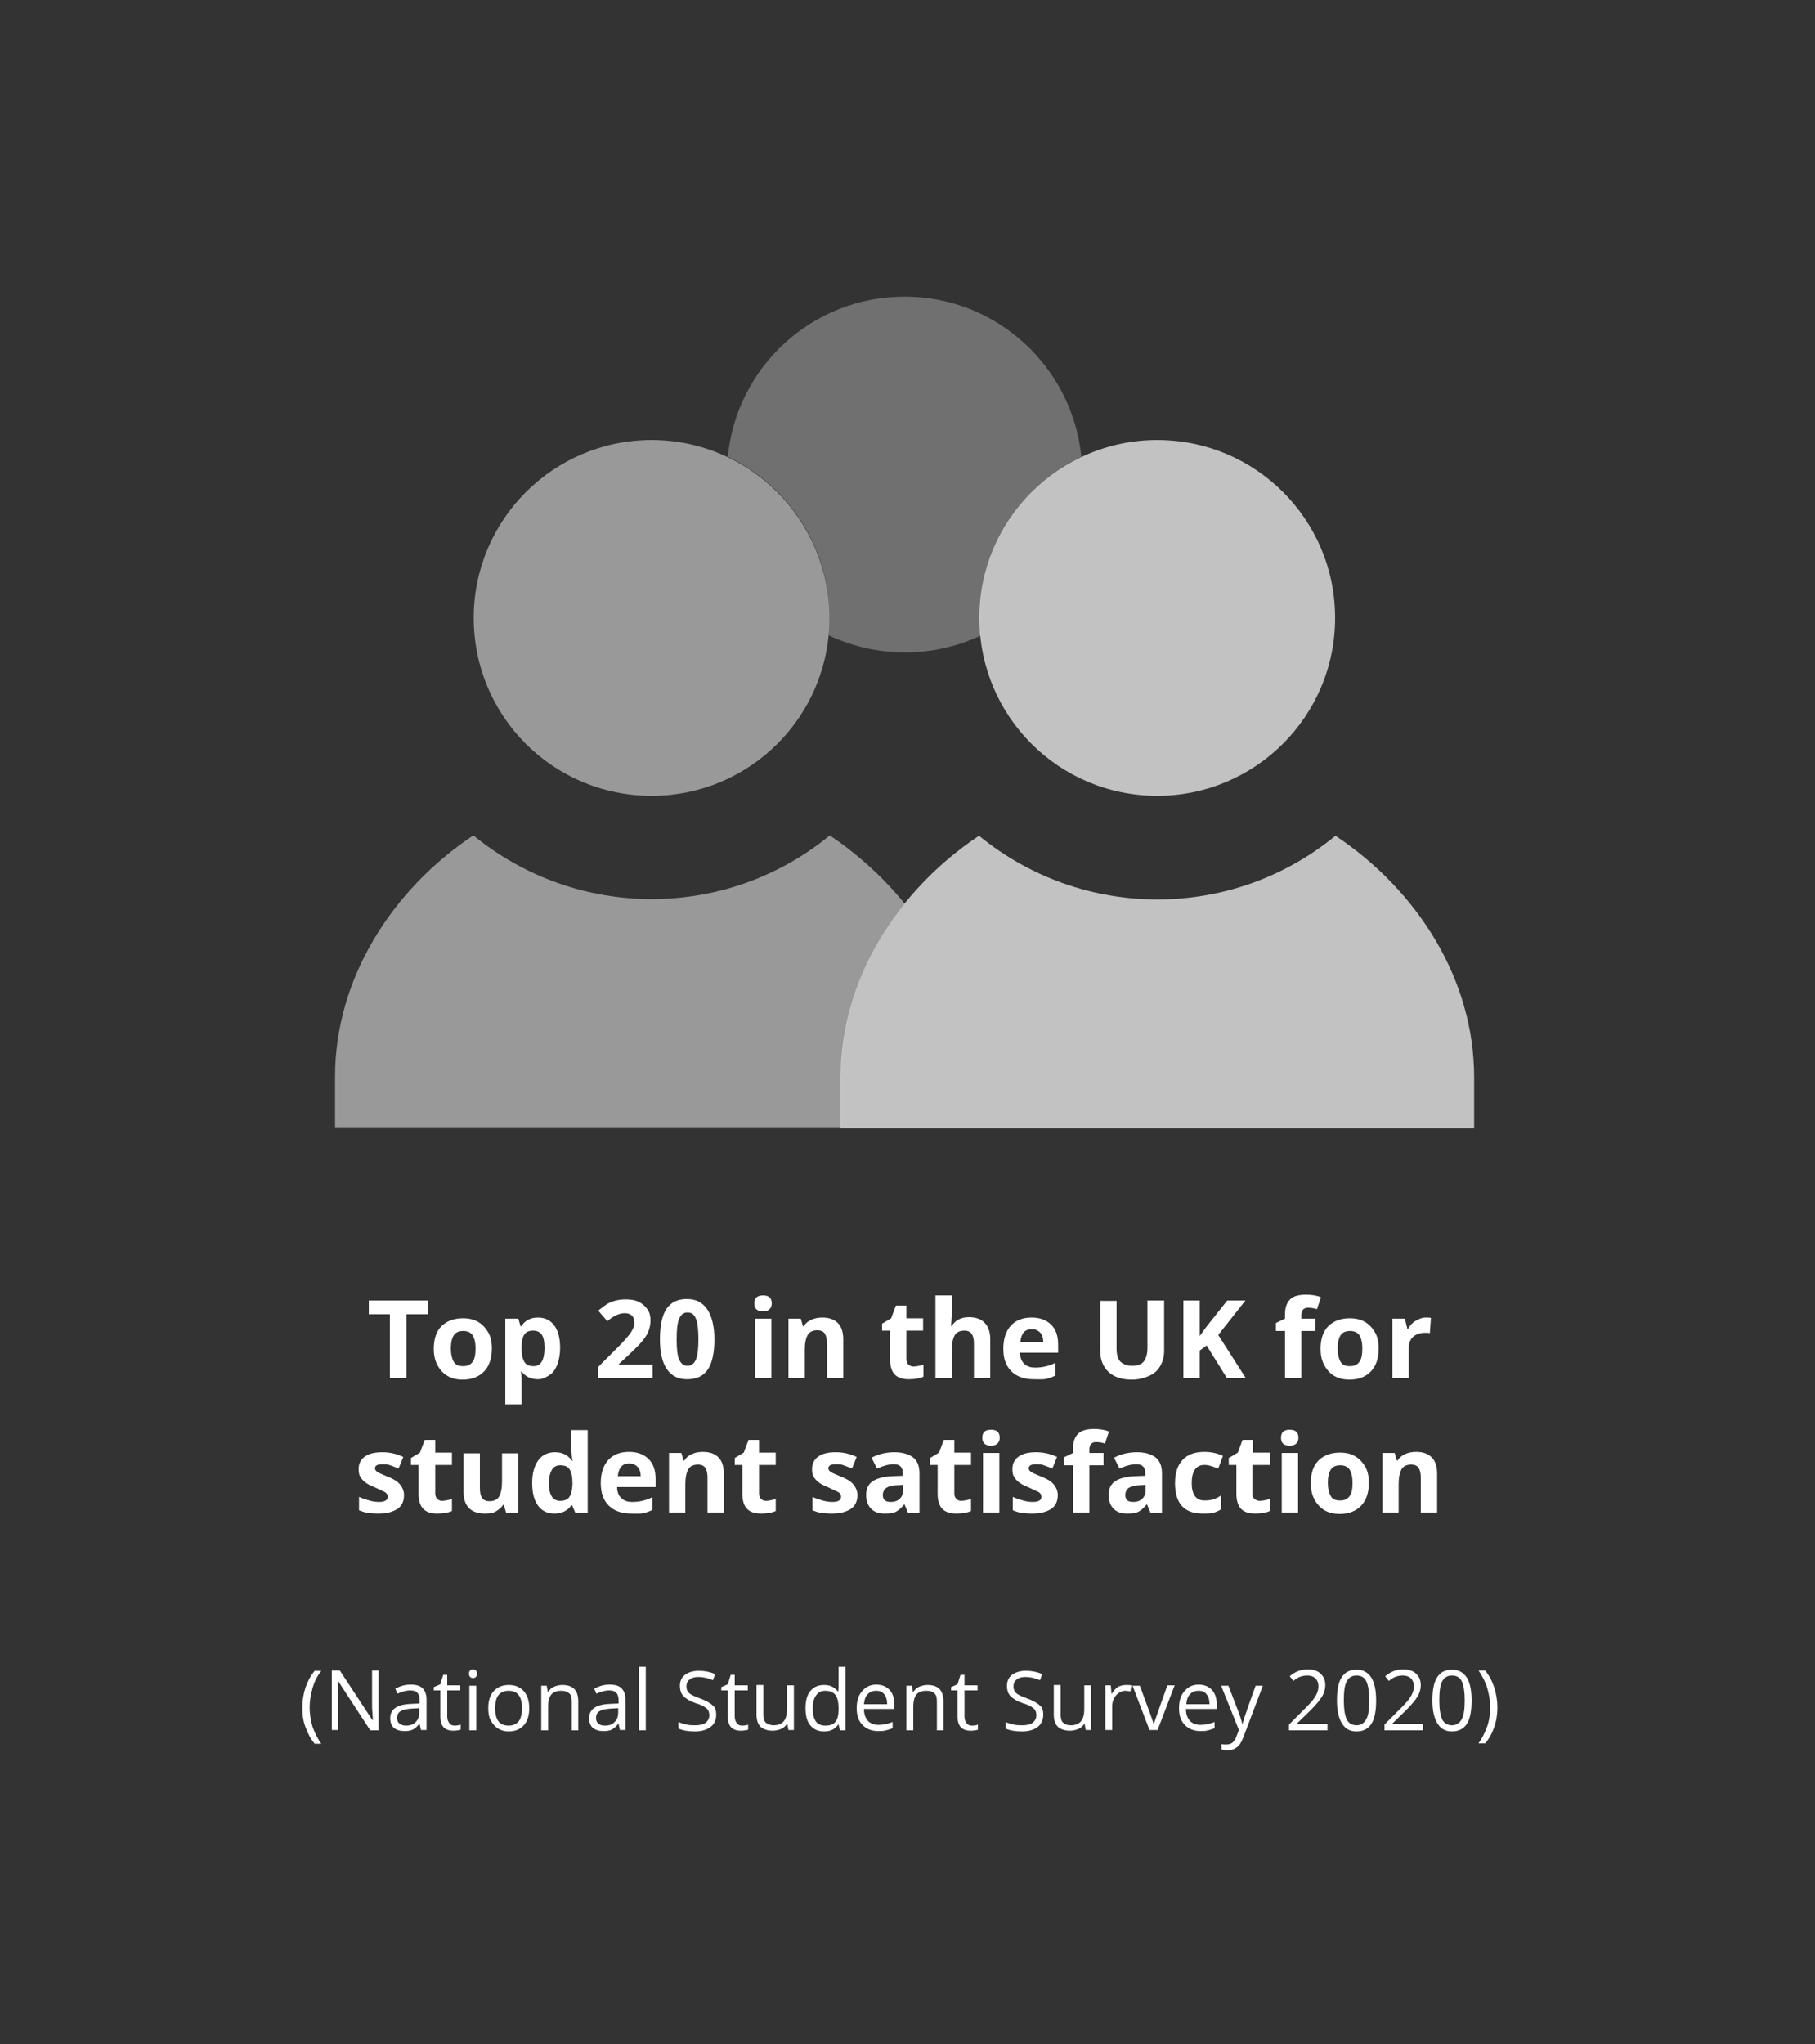 <?xml version="1.0" encoding="utf-8"?>
<!-- Generator: Adobe Illustrator 25.0.1, SVG Export Plug-In . SVG Version: 6.00 Build 0)  -->
<svg version="1.1" xmlns="http://www.w3.org/2000/svg" xmlns:xlink="http://www.w3.org/1999/xlink" x="0px" y="0px"
	 viewBox="0 0 500 563" style="enable-background:new 0 0 500 563;" xml:space="preserve">
<rect x="0" y="0" width="500" height="563" fill="#333333" stroke="none"/>
<style type="text/css">
	.st0{fill:#FFFFFF;}
	.st1{opacity:0.5;fill:#FFFFFF;}
	.st2{opacity:0.3;fill:#FFFFFF;}
	.st3{opacity:0.7;fill:#FFFFFF;}
</style>
<g id="text">
	<g>
		<path class="st0" d="M111.9,379.6h-4.5V362h-5.8v-3.8h16.2v3.8h-5.8V379.6z"/>
		<path class="st0" d="M135.5,371.4c0,2.7-0.7,4.8-2.1,6.3s-3.4,2.3-5.9,2.3c-1.6,0-3-0.3-4.2-1s-2.1-1.7-2.8-3s-1-2.8-1-4.5
			c0-2.7,0.7-4.8,2.1-6.2s3.4-2.2,5.9-2.2c1.6,0,3,0.3,4.2,1s2.1,1.7,2.8,2.9S135.5,369.7,135.5,371.4z M124.2,371.4
			c0,1.6,0.3,2.8,0.8,3.7s1.4,1.2,2.6,1.2c1.2,0,2-0.4,2.6-1.2s0.8-2.1,0.8-3.7c0-1.6-0.3-2.8-0.8-3.6s-1.4-1.2-2.6-1.2
			c-1.2,0-2.1,0.4-2.6,1.2S124.2,369.8,124.2,371.4z"/>
		<path class="st0" d="M148.2,379.9c-1.9,0-3.4-0.7-4.5-2.1h-0.2c0.2,1.4,0.2,2.2,0.2,2.4v6.6h-4.5v-23.6h3.6l0.6,2.1h0.2
			c1-1.6,2.6-2.4,4.6-2.4c1.9,0,3.4,0.7,4.5,2.2s1.6,3.6,1.6,6.2c0,1.7-0.3,3.3-0.8,4.6s-1.2,2.3-2.2,2.9S149.5,379.9,148.2,379.9z
			 M146.9,366.5c-1.1,0-1.9,0.3-2.4,1s-0.8,1.8-0.8,3.4v0.5c0,1.8,0.3,3,0.8,3.8s1.4,1.1,2.5,1.1c2,0,3-1.7,3-5
			c0-1.6-0.2-2.8-0.7-3.6S147.9,366.5,146.9,366.5z"/>
		<path class="st0" d="M179.8,379.6h-15v-3.1l5.4-5.4c1.6-1.6,2.6-2.8,3.1-3.4s0.8-1.2,1.1-1.8s0.3-1.1,0.3-1.7
			c0-0.9-0.2-1.5-0.7-1.9s-1.1-0.6-1.9-0.6c-0.8,0-1.6,0.2-2.4,0.6s-1.6,0.9-2.4,1.6l-2.5-2.9c1.1-0.9,1.9-1.5,2.6-1.9
			s1.5-0.7,2.3-0.9s1.7-0.3,2.8-0.3c1.3,0,2.5,0.2,3.5,0.7s1.8,1.2,2.4,2.1s0.8,1.9,0.8,3c0,1-0.2,1.9-0.5,2.8s-0.9,1.8-1.6,2.7
			s-2,2.2-3.8,3.9l-2.8,2.6v0.2h9.3V379.6z"/>
		<path class="st0" d="M196.8,368.9c0,3.7-0.6,6.5-1.8,8.3s-3.1,2.7-5.7,2.7c-2.5,0-4.3-0.9-5.6-2.8s-1.9-4.6-1.9-8.2
			c0-3.8,0.6-6.6,1.8-8.4s3.1-2.7,5.6-2.7c2.5,0,4.3,0.9,5.6,2.8S196.8,365.3,196.8,368.9z M186.4,368.9c0,2.6,0.2,4.5,0.7,5.6
			s1.2,1.7,2.3,1.7c1.1,0,1.8-0.6,2.3-1.7s0.7-3,0.7-5.6c0-2.6-0.2-4.5-0.7-5.7s-1.2-1.7-2.3-1.7c-1.1,0-1.8,0.6-2.3,1.7
			S186.4,366.3,186.4,368.9z"/>
		<path class="st0" d="M207.8,359c0-1.5,0.8-2.2,2.4-2.2s2.4,0.7,2.4,2.2c0,0.7-0.2,1.2-0.6,1.6s-1,0.6-1.8,0.6
			C208.6,361.2,207.8,360.5,207.8,359z M212.5,379.6H208v-16.4h4.5V379.6z"/>
		<path class="st0" d="M232.3,379.6h-4.5v-9.6c0-1.2-0.2-2.1-0.6-2.7s-1.1-0.9-2-0.9c-1.2,0-2.2,0.4-2.7,1.3s-0.8,2.2-0.8,4.2v7.7
			h-4.5v-16.4h3.4l0.6,2.1h0.2c0.5-0.8,1.2-1.4,2.1-1.8s1.9-0.6,3-0.6c1.9,0,3.3,0.5,4.3,1.5s1.5,2.5,1.5,4.5V379.6z"/>
		<path class="st0" d="M251.6,376.4c0.8,0,1.7-0.2,2.8-0.5v3.3c-1.1,0.5-2.5,0.7-4.1,0.7c-1.8,0-3.1-0.5-3.9-1.4s-1.2-2.3-1.2-4.1
			v-7.9H243v-1.9l2.5-1.5l1.3-3.5h2.9v3.5h4.6v3.4h-4.6v7.9c0,0.6,0.2,1.1,0.5,1.4S251,376.4,251.6,376.4z"/>
		<path class="st0" d="M272.8,379.6h-4.5v-9.6c0-2.4-0.9-3.5-2.6-3.5c-1.2,0-2.2,0.4-2.7,1.3s-0.8,2.2-0.8,4.1v7.7h-4.5v-22.8h4.5
			v4.6c0,0.4,0,1.2-0.1,2.5l-0.1,1.3h0.2c1-1.6,2.6-2.4,4.7-2.4c1.9,0,3.4,0.5,4.4,1.6s1.5,2.5,1.5,4.5V379.6z"/>
		<path class="st0" d="M284.8,379.9c-2.6,0-4.7-0.7-6.2-2.2s-2.2-3.5-2.2-6.2c0-2.7,0.7-4.9,2.1-6.4s3.3-2.2,5.7-2.2
			c2.3,0,4.1,0.7,5.4,2s1.9,3.1,1.9,5.5v2.2H281c0,1.3,0.4,2.3,1.1,3s1.7,1.1,3,1.1c1,0,1.9-0.1,2.8-0.3s1.8-0.5,2.8-1v3.5
			c-0.8,0.4-1.6,0.7-2.5,0.9S286.1,379.9,284.8,379.9z M284.2,366.1c-0.9,0-1.7,0.3-2.2,0.9s-0.8,1.5-0.9,2.6h6.3
			c0-1.1-0.3-2-0.9-2.6S285.2,366.1,284.2,366.1z"/>
		<path class="st0" d="M320.7,358.2v13.9c0,1.6-0.4,3-1.1,4.2s-1.7,2.1-3.1,2.7s-2.9,1-4.7,1c-2.8,0-4.9-0.7-6.4-2.1
			s-2.3-3.3-2.3-5.8v-13.8h4.5v13.1c0,1.7,0.3,2.9,1,3.6s1.8,1.2,3.3,1.2c1.5,0,2.6-0.4,3.2-1.2s1-2,1-3.7v-13.1H320.7z"/>
		<path class="st0" d="M343.2,379.6H338l-5.6-9l-1.9,1.4v7.6H326v-21.4h4.5v9.8l1.8-2.5l5.8-7.3h5l-7.5,9.5L343.2,379.6z"/>
		<path class="st0" d="M362.4,366.6h-3.9v13h-4.5v-13h-2.5v-2.2l2.5-1.2V362c0-1.9,0.5-3.2,1.4-4.1s2.4-1.3,4.4-1.3
			c1.5,0,2.9,0.2,4.1,0.7l-1.1,3.3c-0.9-0.3-1.7-0.4-2.5-0.4c-0.6,0-1.1,0.2-1.4,0.6s-0.4,0.9-0.4,1.4v1h3.9V366.6z"/>
		<path class="st0" d="M379.8,371.4c0,2.7-0.7,4.8-2.1,6.3s-3.4,2.3-5.9,2.3c-1.6,0-3-0.3-4.2-1s-2.1-1.7-2.8-3s-1-2.8-1-4.5
			c0-2.7,0.7-4.8,2.1-6.2s3.4-2.2,5.9-2.2c1.6,0,3,0.3,4.2,1s2.1,1.7,2.8,2.9S379.8,369.7,379.8,371.4z M368.5,371.4
			c0,1.6,0.3,2.8,0.8,3.7s1.4,1.2,2.6,1.2c1.2,0,2-0.4,2.6-1.2s0.8-2.1,0.8-3.7c0-1.6-0.3-2.8-0.8-3.6s-1.4-1.2-2.6-1.2
			c-1.2,0-2.1,0.4-2.6,1.2S368.5,369.8,368.5,371.4z"/>
		<path class="st0" d="M392.7,362.9c0.6,0,1.1,0,1.5,0.1l-0.3,4.2c-0.4-0.1-0.8-0.1-1.3-0.1c-1.4,0-2.5,0.4-3.3,1.1
			s-1.2,1.8-1.2,3.1v8.3h-4.5v-16.4h3.4l0.7,2.8h0.2c0.5-0.9,1.2-1.7,2.1-2.2S391.7,362.9,392.7,362.9z"/>
		<path class="st0" d="M111.3,411.8c0,1.7-0.6,3-1.8,3.8s-2.9,1.3-5.2,1.3c-1.2,0-2.2-0.1-3-0.2s-1.6-0.4-2.4-0.7v-3.7
			c0.8,0.4,1.8,0.7,2.8,1s2,0.4,2.7,0.4c1.6,0,2.4-0.5,2.4-1.4c0-0.4-0.1-0.6-0.3-0.9s-0.6-0.5-1.1-0.7s-1.2-0.6-2.1-1
			c-1.3-0.5-2.2-1-2.8-1.5s-1-1-1.3-1.5s-0.4-1.3-0.4-2.1c0-1.5,0.6-2.6,1.7-3.4s2.7-1.2,4.8-1.2c2,0,3.9,0.4,5.8,1.3l-1.3,3.2
			c-0.8-0.4-1.6-0.6-2.3-0.9s-1.4-0.3-2.2-0.3c-1.3,0-2,0.4-2,1.1c0,0.4,0.2,0.7,0.6,1s1.4,0.7,2.8,1.3c1.3,0.5,2.2,1,2.8,1.5
			s1,1,1.3,1.6S111.3,411,111.3,411.8z"/>
		<path class="st0" d="M121.7,413.4c0.8,0,1.7-0.2,2.8-0.5v3.3c-1.1,0.5-2.5,0.7-4.1,0.7c-1.8,0-3.1-0.5-3.9-1.4s-1.2-2.3-1.2-4.1
			v-7.9h-2.1v-1.9l2.5-1.5l1.3-3.5h2.9v3.5h4.6v3.4h-4.6v7.9c0,0.6,0.2,1.1,0.5,1.4S121.1,413.4,121.7,413.4z"/>
		<path class="st0" d="M139.4,416.6l-0.6-2.1h-0.2c-0.5,0.8-1.2,1.3-2,1.8s-1.9,0.6-3,0.6c-1.9,0-3.4-0.5-4.4-1.5s-1.5-2.5-1.5-4.4
			v-10.7h4.5v9.6c0,1.2,0.2,2.1,0.6,2.7s1.1,0.9,2,0.9c1.2,0,2.2-0.4,2.7-1.3s0.8-2.2,0.8-4.2v-7.7h4.5v16.4H139.4z"/>
		<path class="st0" d="M152.7,416.9c-1.9,0-3.4-0.7-4.5-2.2s-1.6-3.6-1.6-6.2c0-2.7,0.6-4.8,1.7-6.3s2.7-2.2,4.6-2.2
			c2.1,0,3.6,0.8,4.7,2.4h0.1c-0.2-1.2-0.3-2.3-0.3-3.3v-5.2h4.5v22.8h-3.4l-0.9-2.1h-0.2C156.4,416.1,154.8,416.9,152.7,416.9z
			 M154.3,413.4c1.1,0,2-0.3,2.5-1s0.8-1.8,0.9-3.4v-0.5c0-1.8-0.3-3-0.8-3.8s-1.4-1.1-2.6-1.1c-1,0-1.8,0.4-2.3,1.3
			s-0.8,2.1-0.8,3.7s0.3,2.8,0.8,3.6S153.3,413.4,154.3,413.4z"/>
		<path class="st0" d="M173.9,416.9c-2.6,0-4.7-0.7-6.2-2.2s-2.2-3.5-2.2-6.2c0-2.7,0.7-4.9,2.1-6.4s3.3-2.2,5.7-2.2
			c2.3,0,4.1,0.7,5.4,2s1.9,3.1,1.9,5.5v2.2h-10.6c0,1.3,0.4,2.3,1.1,3s1.7,1.1,3,1.1c1,0,1.9-0.1,2.8-0.3s1.8-0.5,2.8-1v3.5
			c-0.8,0.4-1.6,0.7-2.5,0.9S175.2,416.9,173.9,416.9z M173.3,403.1c-0.9,0-1.7,0.3-2.2,0.9s-0.8,1.5-0.9,2.6h6.3
			c0-1.1-0.3-2-0.9-2.6S174.3,403.1,173.3,403.1z"/>
		<path class="st0" d="M199.4,416.6h-4.5v-9.6c0-1.2-0.2-2.1-0.6-2.7s-1.1-0.9-2-0.9c-1.2,0-2.2,0.4-2.7,1.3s-0.8,2.2-0.8,4.2v7.7
			h-4.5v-16.4h3.4l0.6,2.1h0.2c0.5-0.8,1.2-1.4,2.1-1.8s1.9-0.6,3-0.6c1.9,0,3.3,0.5,4.3,1.5s1.5,2.5,1.5,4.5V416.6z"/>
		<path class="st0" d="M210.9,413.4c0.8,0,1.7-0.2,2.8-0.5v3.3c-1.1,0.5-2.5,0.7-4.1,0.7c-1.8,0-3.1-0.5-3.9-1.4s-1.2-2.3-1.2-4.1
			v-7.9h-2.1v-1.9l2.5-1.5l1.3-3.5h2.9v3.5h4.6v3.4h-4.6v7.9c0,0.6,0.2,1.1,0.5,1.4S210.3,413.4,210.9,413.4z"/>
		<path class="st0" d="M236.2,411.8c0,1.7-0.6,3-1.8,3.8s-2.9,1.3-5.2,1.3c-1.2,0-2.2-0.1-3-0.2s-1.6-0.4-2.4-0.7v-3.7
			c0.8,0.4,1.8,0.7,2.8,1s2,0.4,2.7,0.4c1.6,0,2.4-0.5,2.4-1.4c0-0.4-0.1-0.6-0.3-0.9s-0.6-0.5-1.1-0.7s-1.2-0.6-2.1-1
			c-1.3-0.5-2.2-1-2.8-1.5s-1-1-1.3-1.5s-0.4-1.3-0.4-2.1c0-1.5,0.6-2.6,1.7-3.4s2.7-1.2,4.8-1.2c2,0,3.9,0.4,5.8,1.3l-1.3,3.2
			c-0.8-0.4-1.6-0.6-2.3-0.9s-1.4-0.3-2.2-0.3c-1.3,0-2,0.4-2,1.1c0,0.4,0.2,0.7,0.6,1s1.4,0.7,2.8,1.3c1.3,0.5,2.2,1,2.8,1.5
			s1,1,1.3,1.6S236.2,411,236.2,411.8z"/>
		<path class="st0" d="M250.1,416.6l-0.9-2.2h-0.1c-0.8,0.9-1.5,1.6-2.3,2s-1.8,0.5-3.1,0.5c-1.6,0-2.8-0.4-3.7-1.3
			s-1.4-2.2-1.4-3.8c0-1.7,0.6-3,1.8-3.8s3-1.3,5.5-1.4l2.8-0.1v-0.7c0-1.7-0.8-2.5-2.5-2.5c-1.3,0-2.8,0.4-4.6,1.2l-1.5-3
			c1.9-1,4-1.5,6.3-1.5c2.2,0,3.9,0.5,5.1,1.4s1.8,2.4,1.8,4.4v10.9H250.1z M248.8,409l-1.7,0.1c-1.3,0-2.3,0.3-2.9,0.7s-1,1.1-1,2
			c0,1.3,0.7,1.9,2.2,1.9c1,0,1.9-0.3,2.5-0.9s0.9-1.4,0.9-2.4V409z"/>
		<path class="st0" d="M264.7,413.4c0.8,0,1.7-0.2,2.8-0.5v3.3c-1.1,0.5-2.5,0.7-4.1,0.7c-1.8,0-3.1-0.5-3.9-1.4s-1.2-2.3-1.2-4.1
			v-7.9h-2.1v-1.9l2.5-1.5l1.3-3.5h2.9v3.5h4.6v3.4h-4.6v7.9c0,0.6,0.2,1.1,0.5,1.4S264.1,413.4,264.7,413.4z"/>
		<path class="st0" d="M270.6,396c0-1.5,0.8-2.2,2.4-2.2s2.4,0.7,2.4,2.2c0,0.7-0.2,1.2-0.6,1.6s-1,0.6-1.8,0.6
			C271.5,398.2,270.6,397.5,270.6,396z M275.3,416.6h-4.5v-16.4h4.5V416.6z"/>
		<path class="st0" d="M291.4,411.8c0,1.7-0.6,3-1.8,3.8s-2.9,1.3-5.2,1.3c-1.2,0-2.2-0.1-3-0.2s-1.6-0.4-2.4-0.7v-3.7
			c0.8,0.4,1.8,0.7,2.8,1s2,0.4,2.7,0.4c1.6,0,2.4-0.5,2.4-1.4c0-0.4-0.1-0.6-0.3-0.9s-0.6-0.5-1.1-0.7s-1.2-0.6-2.1-1
			c-1.3-0.5-2.2-1-2.8-1.5s-1-1-1.3-1.5s-0.4-1.3-0.4-2.1c0-1.5,0.6-2.6,1.7-3.4s2.7-1.2,4.8-1.2c2,0,3.9,0.4,5.8,1.3l-1.3,3.2
			c-0.8-0.4-1.6-0.6-2.3-0.9s-1.4-0.3-2.2-0.3c-1.3,0-2,0.4-2,1.1c0,0.4,0.2,0.7,0.6,1s1.4,0.7,2.8,1.3c1.3,0.5,2.2,1,2.8,1.5
			s1,1,1.3,1.6S291.4,411,291.4,411.8z"/>
		<path class="st0" d="M304,403.6h-3.9v13h-4.5v-13h-2.5v-2.2l2.5-1.2V399c0-1.9,0.5-3.2,1.4-4.1s2.4-1.3,4.4-1.3
			c1.5,0,2.9,0.2,4.1,0.7l-1.1,3.3c-0.9-0.3-1.7-0.4-2.5-0.4c-0.6,0-1.1,0.2-1.4,0.6s-0.4,0.9-0.4,1.4v1h3.9V403.6z"/>
		<path class="st0" d="M316.9,416.6l-0.9-2.2h-0.1c-0.8,0.9-1.5,1.6-2.3,2s-1.8,0.5-3.1,0.5c-1.6,0-2.8-0.4-3.7-1.3
			s-1.4-2.2-1.4-3.8c0-1.7,0.6-3,1.8-3.8s3-1.3,5.5-1.4l2.8-0.1v-0.7c0-1.7-0.8-2.5-2.5-2.5c-1.3,0-2.8,0.4-4.6,1.2l-1.5-3
			c1.9-1,4-1.5,6.3-1.5c2.2,0,3.9,0.5,5.1,1.4s1.8,2.4,1.8,4.4v10.9H316.9z M315.6,409l-1.7,0.1c-1.3,0-2.3,0.3-2.9,0.7s-1,1.1-1,2
			c0,1.3,0.7,1.9,2.2,1.9c1,0,1.9-0.3,2.5-0.9s0.9-1.4,0.9-2.4V409z"/>
		<path class="st0" d="M331.3,416.9c-5.1,0-7.6-2.8-7.6-8.4c0-2.8,0.7-4.9,2.1-6.4s3.4-2.2,6-2.2c1.9,0,3.6,0.4,5.1,1.1l-1.3,3.5
			c-0.7-0.3-1.4-0.5-2-0.7s-1.2-0.3-1.8-0.3c-2.3,0-3.5,1.7-3.5,5c0,3.2,1.2,4.8,3.5,4.8c0.9,0,1.7-0.1,2.4-0.3s1.5-0.6,2.2-1.1v3.8
			c-0.7,0.5-1.5,0.8-2.2,1S332.4,416.9,331.3,416.9z"/>
		<path class="st0" d="M347,413.4c0.8,0,1.7-0.2,2.8-0.5v3.3c-1.1,0.5-2.5,0.7-4.1,0.7c-1.8,0-3.1-0.5-3.9-1.4s-1.2-2.3-1.2-4.1
			v-7.9h-2.1v-1.9l2.5-1.5l1.3-3.5h2.9v3.5h4.6v3.4H345v7.9c0,0.6,0.2,1.1,0.5,1.4S346.4,413.4,347,413.4z"/>
		<path class="st0" d="M352.9,396c0-1.5,0.8-2.2,2.4-2.2s2.4,0.7,2.4,2.2c0,0.7-0.2,1.2-0.6,1.6s-1,0.6-1.8,0.6
			C353.7,398.2,352.9,397.5,352.9,396z M357.6,416.6h-4.5v-16.4h4.5V416.6z"/>
		<path class="st0" d="M377.1,408.4c0,2.7-0.7,4.8-2.1,6.3s-3.4,2.3-5.9,2.3c-1.6,0-3-0.3-4.2-1s-2.1-1.7-2.8-3s-1-2.8-1-4.5
			c0-2.7,0.7-4.8,2.1-6.2s3.4-2.2,5.9-2.2c1.6,0,3,0.3,4.2,1s2.1,1.7,2.8,2.9S377.1,406.7,377.1,408.4z M365.8,408.4
			c0,1.6,0.3,2.8,0.8,3.7s1.4,1.2,2.6,1.2c1.2,0,2-0.4,2.6-1.2s0.8-2.1,0.8-3.7c0-1.6-0.3-2.8-0.8-3.6s-1.4-1.2-2.6-1.2
			c-1.2,0-2.1,0.4-2.6,1.2S365.8,406.8,365.8,408.4z"/>
		<path class="st0" d="M395.9,416.6h-4.5v-9.6c0-1.2-0.2-2.1-0.6-2.7s-1.1-0.9-2-0.9c-1.2,0-2.2,0.4-2.7,1.3s-0.8,2.2-0.8,4.2v7.7
			h-4.5v-16.4h3.4l0.6,2.1h0.2c0.5-0.8,1.2-1.4,2.1-1.8s1.9-0.6,3-0.6c1.9,0,3.3,0.5,4.3,1.5s1.5,2.5,1.5,4.5V416.6z"/>
		<path class="st0" d="M83.3,470.3c0-2,0.3-3.8,0.9-5.6c0.6-1.7,1.4-3.2,2.5-4.5h1.8c-1.1,1.4-1.9,3-2.4,4.8
			c-0.5,1.7-0.8,3.5-0.8,5.3c0,1.8,0.3,3.6,0.8,5.3c0.6,1.7,1.4,3.3,2.4,4.7h-1.8c-1.1-1.3-1.9-2.8-2.5-4.5
			C83.5,474.1,83.3,472.3,83.3,470.3z"/>
		<path class="st0" d="M104.2,476.6H102l-9-13.8H93c0.1,1.6,0.2,3.1,0.2,4.4v9.3h-1.8v-16.4h2.2l9,13.7h0.1c0-0.2,0-0.9-0.1-1.9
			c-0.1-1.1-0.1-1.9-0.1-2.4v-9.4h1.8V476.6z"/>
		<path class="st0" d="M116,476.6l-0.4-1.8h-0.1c-0.6,0.8-1.2,1.3-1.8,1.6c-0.6,0.3-1.4,0.4-2.3,0.4c-1.2,0-2.2-0.3-2.9-0.9
			c-0.7-0.6-1-1.5-1-2.7c0-2.5,2-3.8,6-3.9l2.1-0.1v-0.8c0-1-0.2-1.7-0.6-2.1c-0.4-0.5-1.1-0.7-2-0.7c-1,0-2.2,0.3-3.5,0.9l-0.6-1.4
			c0.6-0.3,1.3-0.6,2-0.8c0.7-0.2,1.4-0.3,2.2-0.3c1.5,0,2.6,0.3,3.3,1c0.7,0.7,1.1,1.7,1.1,3.1v8.4H116z M111.8,475.3
			c1.2,0,2.1-0.3,2.7-1c0.7-0.6,1-1.5,1-2.7v-1.1l-1.9,0.1c-1.5,0.1-2.6,0.3-3.2,0.7c-0.7,0.4-1,1-1,1.9c0,0.7,0.2,1.2,0.6,1.5
			C110.5,475.1,111.1,475.3,111.8,475.3z"/>
		<path class="st0" d="M125.2,475.3c0.3,0,0.6,0,1-0.1c0.3,0,0.6-0.1,0.7-0.2v1.4c-0.2,0.1-0.5,0.2-0.9,0.2
			c-0.4,0.1-0.7,0.1-1.1,0.1c-2.4,0-3.6-1.3-3.6-3.8v-7.3h-1.8v-0.9l1.8-0.8l0.8-2.6h1.1v2.9h3.6v1.4h-3.6v7.2
			c0,0.7,0.2,1.3,0.5,1.7C124.1,475.1,124.6,475.3,125.2,475.3z"/>
		<path class="st0" d="M129.2,461c0-0.4,0.1-0.7,0.3-0.9s0.5-0.3,0.8-0.3c0.3,0,0.6,0.1,0.8,0.3s0.3,0.5,0.3,0.9
			c0,0.4-0.1,0.7-0.3,0.9c-0.2,0.2-0.5,0.3-0.8,0.3c-0.3,0-0.6-0.1-0.8-0.3C129.3,461.7,129.2,461.4,129.2,461z M131.2,476.6h-1.9
			v-12.3h1.9V476.6z"/>
		<path class="st0" d="M145.8,470.5c0,2-0.5,3.6-1.5,4.7s-2.4,1.7-4.2,1.7c-1.1,0-2.1-0.3-2.9-0.8s-1.5-1.3-2-2.2s-0.7-2.1-0.7-3.4
			c0-2,0.5-3.6,1.5-4.7s2.4-1.7,4.2-1.7c1.7,0,3.1,0.6,4.1,1.7C145.3,467,145.8,468.5,145.8,470.5z M136.4,470.5
			c0,1.6,0.3,2.8,0.9,3.6c0.6,0.8,1.6,1.2,2.8,1.2s2.1-0.4,2.8-1.2c0.6-0.8,0.9-2,0.9-3.6c0-1.6-0.3-2.8-0.9-3.6
			c-0.6-0.8-1.6-1.2-2.8-1.2c-1.2,0-2.1,0.4-2.8,1.2C136.7,467.7,136.4,468.9,136.4,470.5z"/>
		<path class="st0" d="M157.5,476.6v-8c0-1-0.2-1.8-0.7-2.2s-1.2-0.7-2.1-0.7c-1.3,0-2.2,0.3-2.8,1s-0.9,1.8-0.9,3.4v6.5h-1.9v-12.3
			h1.5l0.3,1.7h0.1c0.4-0.6,0.9-1.1,1.6-1.4c0.7-0.3,1.5-0.5,2.3-0.5c1.5,0,2.6,0.4,3.3,1.1s1.1,1.9,1.1,3.4v8H157.5z"/>
		<path class="st0" d="M170.8,476.6l-0.4-1.8h-0.1c-0.6,0.8-1.2,1.3-1.8,1.6c-0.6,0.3-1.4,0.4-2.3,0.4c-1.2,0-2.2-0.3-2.9-0.9
			c-0.7-0.6-1-1.5-1-2.7c0-2.5,2-3.8,6-3.9l2.1-0.1v-0.8c0-1-0.2-1.7-0.6-2.1c-0.4-0.5-1.1-0.7-2-0.7c-1,0-2.2,0.3-3.5,0.9l-0.6-1.4
			c0.6-0.3,1.3-0.6,2-0.8c0.7-0.2,1.4-0.3,2.2-0.3c1.5,0,2.6,0.3,3.3,1c0.7,0.7,1.1,1.7,1.1,3.1v8.4H170.8z M166.6,475.3
			c1.2,0,2.1-0.3,2.7-1c0.7-0.6,1-1.5,1-2.7v-1.1l-1.9,0.1c-1.5,0.1-2.6,0.3-3.2,0.7c-0.7,0.4-1,1-1,1.9c0,0.7,0.2,1.2,0.6,1.5
			C165.2,475.1,165.8,475.3,166.6,475.3z"/>
		<path class="st0" d="M177.9,476.6H176v-17.5h1.9V476.6z"/>
		<path class="st0" d="M197.3,472.3c0,1.4-0.5,2.6-1.6,3.4s-2.5,1.2-4.3,1.2c-1.9,0-3.4-0.3-4.5-0.8v-1.8c0.7,0.3,1.4,0.5,2.2,0.7
			c0.8,0.2,1.6,0.2,2.4,0.2c1.3,0,2.2-0.2,2.9-0.7c0.6-0.5,1-1.2,1-2c0-0.6-0.1-1-0.3-1.4c-0.2-0.4-0.6-0.7-1.1-1
			c-0.5-0.3-1.3-0.7-2.4-1c-1.5-0.5-2.6-1.2-3.3-1.9c-0.7-0.7-1-1.7-1-2.9c0-1.3,0.5-2.3,1.4-3c1-0.7,2.2-1.1,3.8-1.1
			c1.6,0,3.1,0.3,4.5,0.9l-0.6,1.7c-1.4-0.6-2.7-0.9-4-0.9c-1,0-1.8,0.2-2.4,0.7c-0.6,0.4-0.9,1-0.9,1.8c0,0.6,0.1,1,0.3,1.4
			c0.2,0.4,0.6,0.7,1.1,1c0.5,0.3,1.3,0.6,2.3,1c1.7,0.6,2.9,1.3,3.6,2C197,470.2,197.3,471.1,197.3,472.3z"/>
		<path class="st0" d="M204.4,475.3c0.3,0,0.6,0,1-0.1c0.3,0,0.6-0.1,0.7-0.2v1.4c-0.2,0.1-0.5,0.2-0.9,0.2
			c-0.4,0.1-0.7,0.1-1.1,0.1c-2.4,0-3.6-1.3-3.6-3.8v-7.3h-1.8v-0.9l1.8-0.8l0.8-2.6h1.1v2.9h3.6v1.4h-3.6v7.2
			c0,0.7,0.2,1.3,0.5,1.7C203.3,475.1,203.8,475.3,204.4,475.3z"/>
		<path class="st0" d="M210.3,464.3v8c0,1,0.2,1.8,0.7,2.2s1.2,0.7,2.1,0.7c1.3,0,2.2-0.4,2.8-1.1c0.6-0.7,0.9-1.9,0.9-3.4v-6.5h1.9
			v12.3h-1.5l-0.3-1.7h-0.1c-0.4,0.6-0.9,1.1-1.6,1.4c-0.7,0.3-1.5,0.5-2.3,0.5c-1.5,0-2.6-0.4-3.4-1.1c-0.7-0.7-1.1-1.8-1.1-3.4
			v-8.1H210.3z"/>
		<path class="st0" d="M231,475h-0.1c-0.9,1.3-2.1,1.9-3.9,1.9c-1.6,0-2.9-0.6-3.8-1.7c-0.9-1.1-1.3-2.7-1.3-4.7
			c0-2,0.4-3.6,1.3-4.7s2.1-1.7,3.8-1.7c1.7,0,2.9,0.6,3.8,1.8h0.1L231,465l0-0.9v-5h1.9v17.5h-1.5L231,475z M227.3,475.3
			c1.3,0,2.2-0.3,2.8-1c0.6-0.7,0.9-1.8,0.9-3.4v-0.4c0-1.7-0.3-3-0.9-3.7c-0.6-0.7-1.5-1.1-2.8-1.1c-1.1,0-1.9,0.4-2.5,1.3
			c-0.6,0.8-0.9,2-0.9,3.6c0,1.6,0.3,2.8,0.9,3.6C225.3,474.9,226.2,475.3,227.3,475.3z"/>
		<path class="st0" d="M241.9,476.8c-1.8,0-3.3-0.6-4.3-1.7c-1.1-1.1-1.6-2.6-1.6-4.6c0-2,0.5-3.6,1.5-4.7c1-1.2,2.3-1.8,3.9-1.8
			c1.5,0,2.8,0.5,3.7,1.5s1.3,2.4,1.3,4v1.2H238c0,1.4,0.4,2.5,1.1,3.3c0.7,0.7,1.7,1.1,2.9,1.1c1.3,0,2.6-0.3,3.9-0.8v1.7
			c-0.7,0.3-1.3,0.5-1.9,0.6C243.5,476.8,242.8,476.8,241.9,476.8z M241.4,465.7c-1,0-1.8,0.3-2.4,1c-0.6,0.6-0.9,1.5-1,2.7h6.4
			c0-1.2-0.3-2.1-0.8-2.7C243.1,466,242.4,465.7,241.4,465.7z"/>
		<path class="st0" d="M258.1,476.6v-8c0-1-0.2-1.8-0.7-2.2c-0.5-0.5-1.2-0.7-2.1-0.7c-1.3,0-2.2,0.3-2.8,1
			c-0.6,0.7-0.9,1.8-0.9,3.4v6.5h-1.9v-12.3h1.5l0.3,1.7h0.1c0.4-0.6,0.9-1.1,1.6-1.4c0.7-0.3,1.5-0.5,2.3-0.5
			c1.5,0,2.6,0.4,3.3,1.1c0.7,0.7,1.1,1.9,1.1,3.4v8H258.1z"/>
		<path class="st0" d="M267.7,475.3c0.3,0,0.6,0,1-0.1c0.3,0,0.5-0.1,0.7-0.2v1.4c-0.2,0.1-0.5,0.2-0.9,0.2
			c-0.4,0.1-0.7,0.1-1.1,0.1c-2.4,0-3.6-1.3-3.6-3.8v-7.3h-1.8v-0.9l1.8-0.8l0.8-2.6h1.1v2.9h3.6v1.4h-3.6v7.2
			c0,0.7,0.2,1.3,0.5,1.7C266.6,475.1,267.1,475.3,267.7,475.3z"/>
		<path class="st0" d="M287.4,472.3c0,1.4-0.5,2.6-1.6,3.4c-1,0.8-2.5,1.2-4.3,1.2c-1.9,0-3.4-0.3-4.5-0.8v-1.8
			c0.7,0.3,1.4,0.5,2.2,0.7c0.8,0.2,1.6,0.2,2.4,0.2c1.3,0,2.2-0.2,2.9-0.7c0.6-0.5,1-1.2,1-2c0-0.6-0.1-1-0.3-1.4
			c-0.2-0.4-0.6-0.7-1.1-1c-0.5-0.3-1.3-0.7-2.4-1c-1.5-0.5-2.6-1.2-3.3-1.9c-0.7-0.7-1-1.7-1-2.9c0-1.3,0.5-2.3,1.4-3
			c1-0.7,2.2-1.1,3.8-1.1c1.6,0,3.1,0.3,4.5,0.9l-0.6,1.7c-1.4-0.6-2.7-0.9-4-0.9c-1,0-1.8,0.2-2.4,0.7c-0.6,0.4-0.9,1-0.9,1.8
			c0,0.6,0.1,1,0.3,1.4c0.2,0.4,0.6,0.7,1.1,1c0.5,0.3,1.3,0.6,2.3,1c1.7,0.6,2.9,1.3,3.6,2C287.1,470.2,287.4,471.1,287.4,472.3z"
			/>
		<path class="st0" d="M292.2,464.3v8c0,1,0.2,1.8,0.7,2.2c0.5,0.5,1.2,0.7,2.1,0.7c1.3,0,2.2-0.4,2.8-1.1c0.6-0.7,0.9-1.9,0.9-3.4
			v-6.5h1.9v12.3h-1.5l-0.3-1.7h-0.1c-0.4,0.6-0.9,1.1-1.6,1.4c-0.7,0.3-1.5,0.5-2.3,0.5c-1.5,0-2.6-0.4-3.4-1.1
			c-0.7-0.7-1.1-1.8-1.1-3.4v-8.1H292.2z"/>
		<path class="st0" d="M310.2,464.1c0.5,0,1,0,1.5,0.1l-0.3,1.7c-0.5-0.1-1-0.2-1.3-0.2c-1,0-1.8,0.4-2.6,1.2
			c-0.7,0.8-1.1,1.8-1.1,3v6.6h-1.9v-12.3h1.5l0.2,2.3h0.1c0.5-0.8,1-1.4,1.7-1.9C308.7,464.3,309.4,464.1,310.2,464.1z"/>
		<path class="st0" d="M316.7,476.6l-4.7-12.3h2l2.7,7.3c0.6,1.7,1,2.8,1.1,3.3h0.1c0.1-0.4,0.3-1.2,0.8-2.5c0.4-1.2,1.4-4,2.9-8.2
			h2l-4.7,12.3H316.7z"/>
		<path class="st0" d="M330.7,476.8c-1.8,0-3.3-0.6-4.3-1.7c-1.1-1.1-1.6-2.6-1.6-4.6c0-2,0.5-3.6,1.5-4.7c1-1.2,2.3-1.8,3.9-1.8
			c1.5,0,2.8,0.5,3.7,1.5s1.3,2.4,1.3,4v1.2h-8.5c0,1.4,0.4,2.5,1.1,3.3c0.7,0.7,1.7,1.1,2.9,1.1c1.3,0,2.6-0.3,3.9-0.8v1.7
			c-0.7,0.3-1.3,0.5-1.9,0.6C332.2,476.8,331.5,476.8,330.7,476.8z M330.2,465.7c-1,0-1.8,0.3-2.4,1c-0.6,0.6-0.9,1.5-1,2.7h6.4
			c0-1.2-0.3-2.1-0.8-2.7C331.9,466,331.2,465.7,330.2,465.7z"/>
		<path class="st0" d="M336.4,464.3h2l2.7,7c0.6,1.6,1,2.8,1.1,3.5h0.1c0.1-0.4,0.3-1,0.6-2c0.3-0.9,1.3-3.8,3-8.5h2l-5.3,14
			c-0.5,1.4-1.1,2.4-1.8,2.9c-0.7,0.6-1.6,0.9-2.6,0.9c-0.6,0-1.1-0.1-1.7-0.2v-1.5c0.4,0.1,0.9,0.1,1.4,0.1c1.3,0,2.2-0.7,2.7-2.2
			l0.7-1.8L336.4,464.3z"/>
		<path class="st0" d="M365.9,476.6h-10.8V475l4.3-4.3c1.3-1.3,2.2-2.3,2.6-2.9c0.4-0.6,0.7-1.1,0.9-1.7c0.2-0.5,0.3-1.1,0.3-1.7
			c0-0.9-0.3-1.6-0.8-2.1c-0.5-0.5-1.3-0.8-2.2-0.8c-0.7,0-1.3,0.1-1.9,0.3c-0.6,0.2-1.3,0.6-2,1.2l-1-1.3c1.5-1.3,3.2-1.9,4.9-1.9
			c1.5,0,2.8,0.4,3.6,1.2c0.9,0.8,1.3,1.9,1.3,3.2c0,1-0.3,2.1-0.9,3.1c-0.6,1-1.7,2.3-3.3,3.9l-3.6,3.5v0.1h8.4V476.6z"/>
		<path class="st0" d="M379.1,468.4c0,2.8-0.4,5-1.3,6.4c-0.9,1.4-2.3,2.1-4.1,2.1c-1.8,0-3.1-0.7-4-2.2c-0.9-1.4-1.4-3.5-1.4-6.3
			c0-2.9,0.4-5,1.3-6.4c0.9-1.4,2.2-2.1,4.1-2.1c1.8,0,3.1,0.7,4.1,2.2C378.7,463.6,379.1,465.7,379.1,468.4z M370.2,468.4
			c0,2.4,0.3,4.1,0.8,5.2c0.6,1.1,1.5,1.6,2.7,1.6c1.2,0,2.1-0.6,2.7-1.7s0.8-2.8,0.8-5.2s-0.3-4.1-0.8-5.2s-1.5-1.6-2.7-1.6
			c-1.2,0-2.1,0.5-2.7,1.6S370.2,466,370.2,468.4z"/>
		<path class="st0" d="M392.2,476.6h-10.8V475l4.3-4.3c1.3-1.3,2.2-2.3,2.6-2.9c0.4-0.6,0.7-1.1,0.9-1.7c0.2-0.5,0.3-1.1,0.3-1.7
			c0-0.9-0.3-1.6-0.8-2.1c-0.5-0.5-1.3-0.8-2.2-0.8c-0.7,0-1.3,0.1-1.9,0.3c-0.6,0.2-1.3,0.6-2,1.2l-1-1.3c1.5-1.3,3.2-1.9,4.9-1.9
			c1.5,0,2.8,0.4,3.6,1.2c0.9,0.8,1.3,1.9,1.3,3.2c0,1-0.3,2.1-0.9,3.1c-0.6,1-1.7,2.3-3.3,3.9l-3.6,3.5v0.1h8.4V476.6z"/>
		<path class="st0" d="M405.4,468.4c0,2.8-0.4,5-1.3,6.4c-0.9,1.4-2.3,2.1-4.1,2.1c-1.8,0-3.1-0.7-4-2.2c-0.9-1.4-1.4-3.5-1.4-6.3
			c0-2.9,0.4-5,1.3-6.4c0.9-1.4,2.2-2.1,4.1-2.1c1.8,0,3.1,0.7,4.1,2.2C405,463.6,405.4,465.7,405.4,468.4z M396.5,468.4
			c0,2.4,0.3,4.1,0.8,5.2c0.6,1.1,1.5,1.6,2.7,1.6c1.2,0,2.1-0.6,2.7-1.7s0.8-2.8,0.8-5.2s-0.3-4.1-0.8-5.2s-1.5-1.6-2.7-1.6
			c-1.2,0-2.1,0.5-2.7,1.6S396.5,466,396.5,468.4z"/>
		<path class="st0" d="M412.5,470.3c0,2-0.3,3.8-0.9,5.5c-0.6,1.7-1.4,3.2-2.5,4.4h-1.8c1-1.4,1.8-3,2.4-4.7
			c0.6-1.7,0.8-3.5,0.8-5.3c0-1.8-0.3-3.6-0.8-5.3s-1.4-3.3-2.4-4.8h1.8c1.1,1.3,1.9,2.8,2.5,4.6
			C412.2,466.5,412.5,468.4,412.5,470.3z"/>
	</g>
	<g>
		<path class="st1" d="M249.2,248.9c-5.8-7.2-12.8-13.5-20.6-18.8c-28.5,23.4-69.6,23.4-98.2,0c-22.7,15.1-38.1,39.8-38.1,66.4v14.2
			h139.4v-14.2C231.7,279.1,238.3,262.5,249.2,248.9z"/>
		<path class="st2" d="M269.9,170.1c0-19.5,11.5-36.4,28-44.3c-2.5-24.7-23.3-44.1-48.7-44.1c-25.4,0-46.3,19.3-48.7,44.1
			c16.6,7.9,28,24.7,28,44.3c0,1.7-0.1,3.3-0.2,4.9c6.4,3,13.5,4.7,21,4.7s14.6-1.7,21-4.7C269.9,173.4,269.9,171.8,269.9,170.1z"/>
		<path id="Path_241_7_" class="st1" d="M179.5,121.2c-27,0-49,21.9-49,49s21.9,49,49,49s49-21.9,49-49v0
			C228.4,143.1,206.5,121.2,179.5,121.2z"/>
		<path id="Path_241_6_" class="st3" d="M318.8,121.2c-27,0-49,21.9-49,49s21.9,49,49,49c27,0,49-21.9,49-49v0
			C367.8,143.1,345.9,121.2,318.8,121.2z"/>
		<path id="Path_242_4_" class="st3" d="M367.9,230.2c-28.5,23.4-69.6,23.4-98.2,0c-22.7,15.1-38.1,39.8-38.1,66.4v14.2h174.5v-14.1
			C406.1,269.9,390.6,245.3,367.9,230.2z"/>
	</g>
</g>
<g id="graphic">
	<title>stars-01</title>
</g>
</svg>
